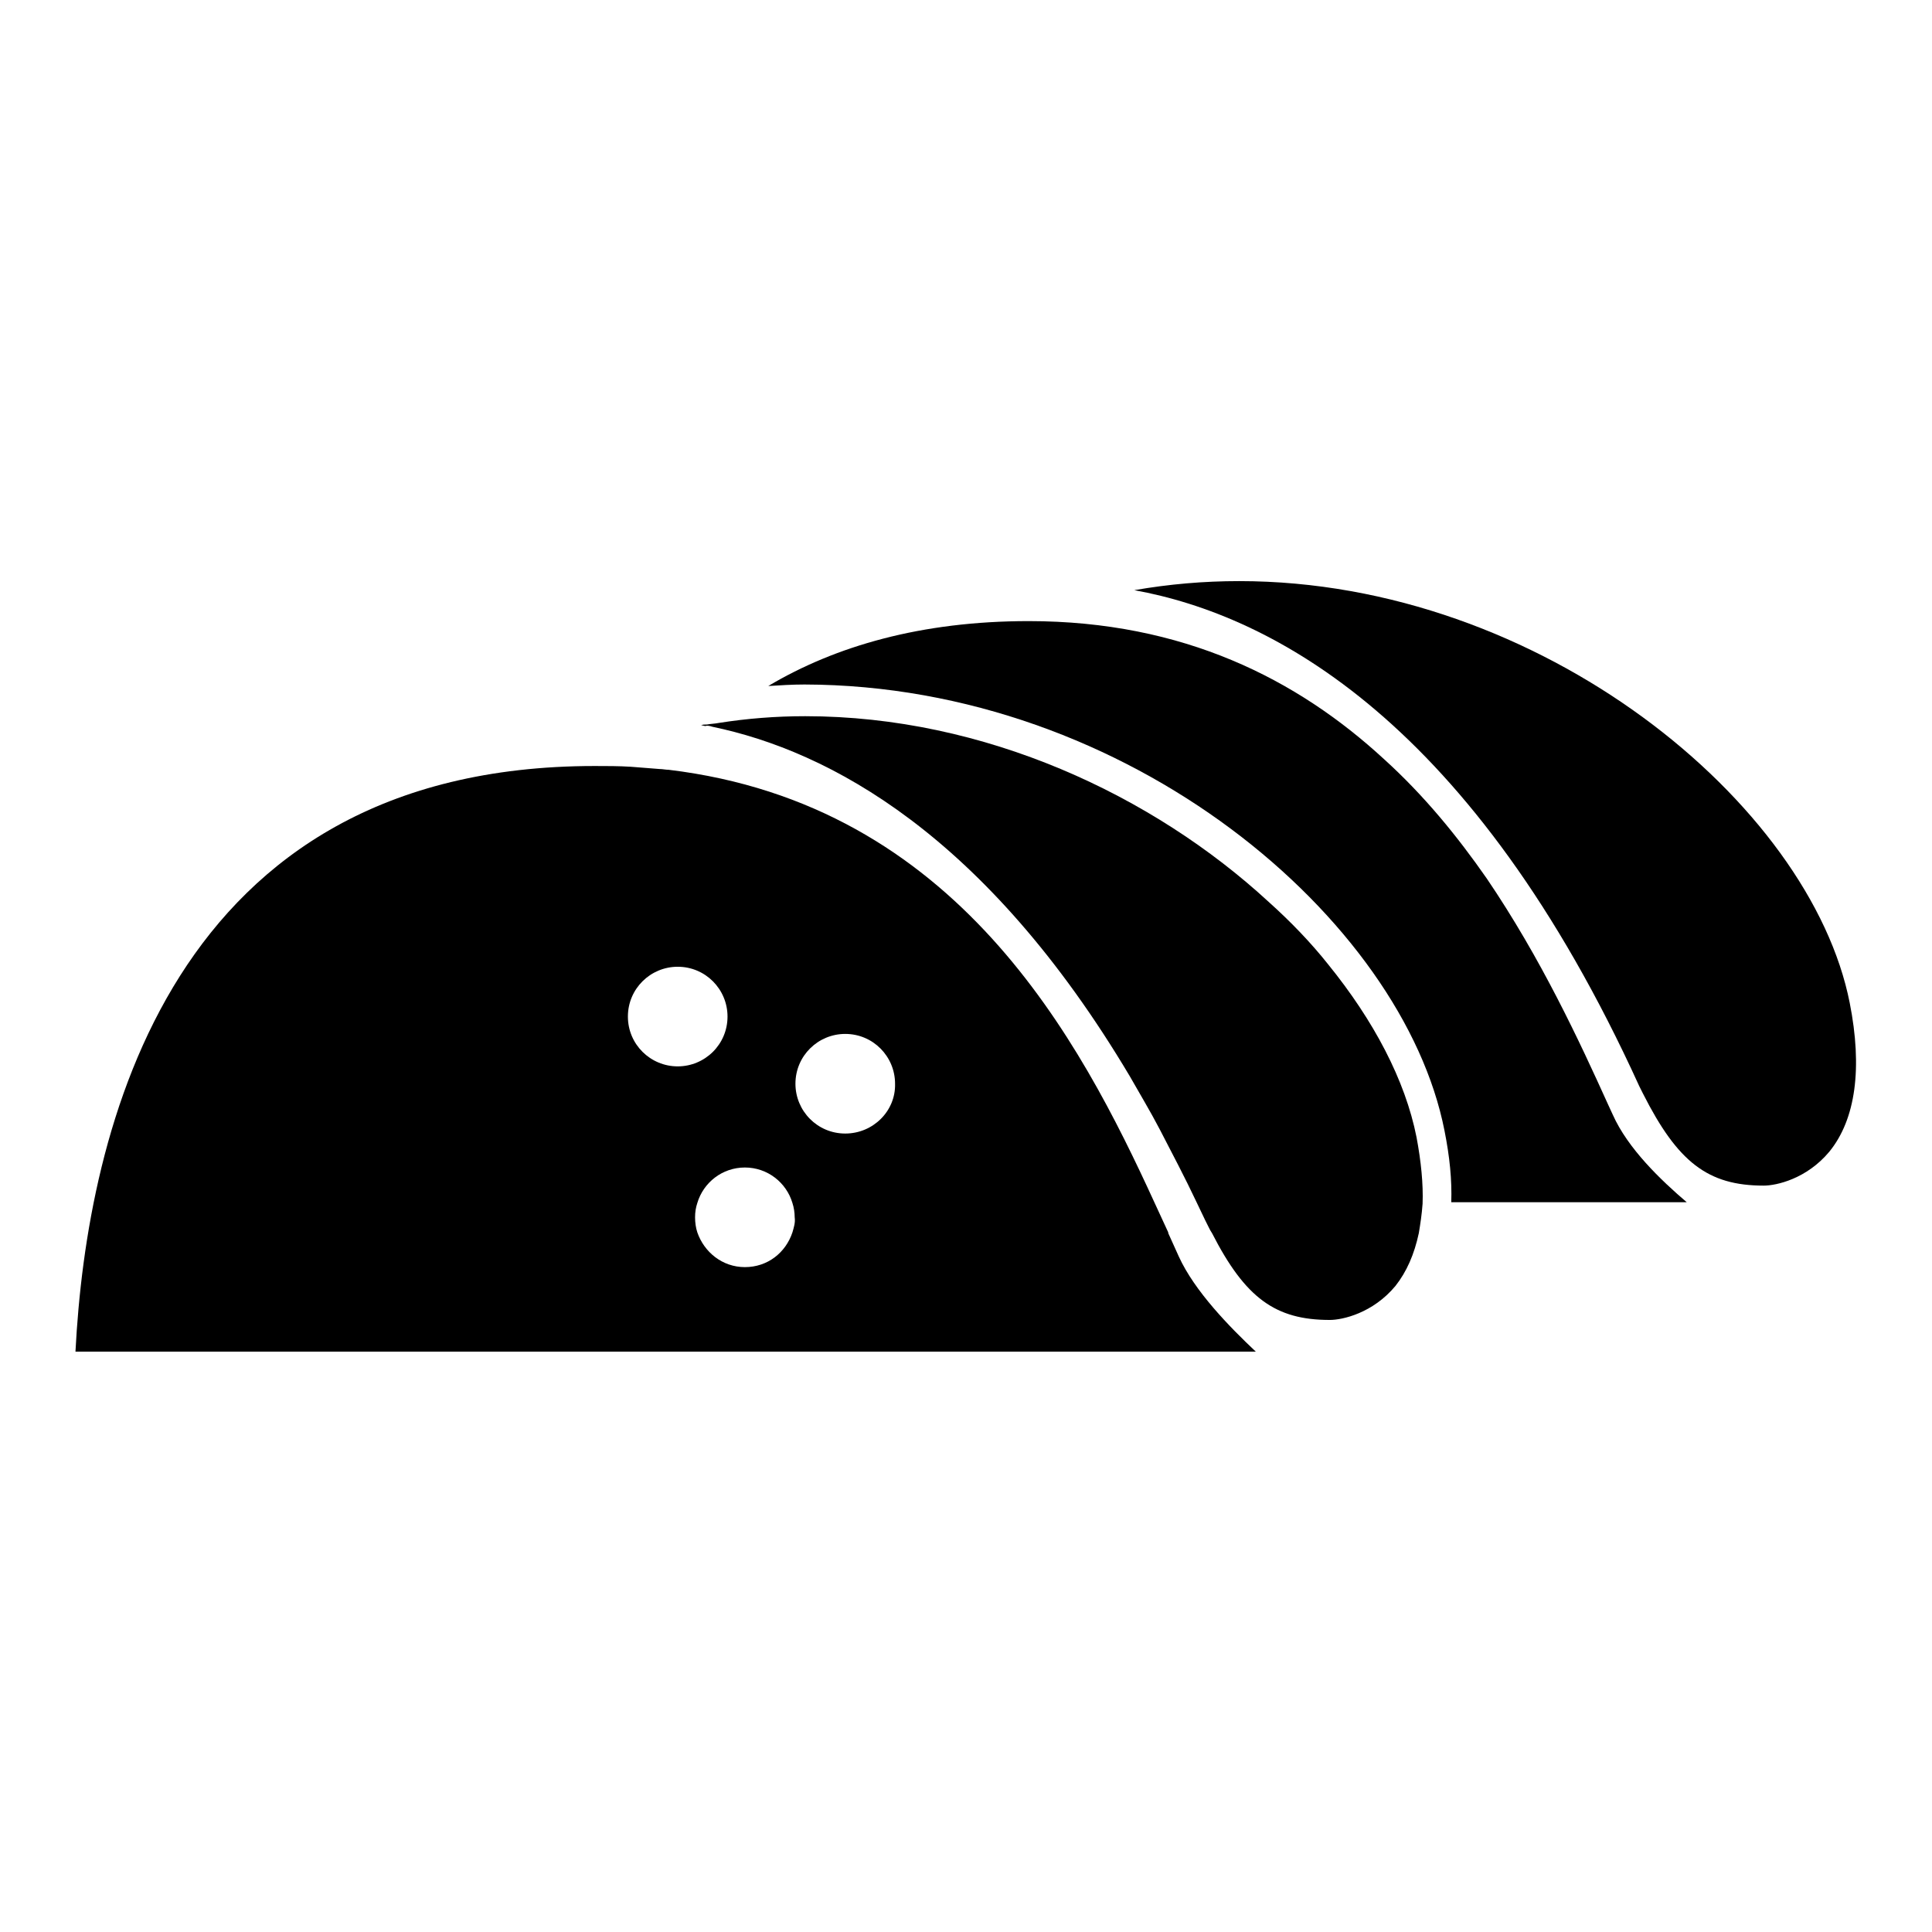 <?xml version="1.0" encoding="utf-8"?>
<!-- Svg Vector Icons : http://www.onlinewebfonts.com/icon -->
<!DOCTYPE svg PUBLIC "-//W3C//DTD SVG 1.1//EN" "http://www.w3.org/Graphics/SVG/1.1/DTD/svg11.dtd">
<svg version="1.1" xmlns="http://www.w3.org/2000/svg" xmlns:xlink="http://www.w3.org/1999/xlink" x="0px" y="0px" viewBox="0 0 256 256" enable-background="new 0 0 256 256" xml:space="preserve">
<g><g><g id="Imagenes"></g><g id="Layer_2"><path fill="#000000" d="M164.2,77c-4.7,0-9.3,0.4-13.9,1.2c18.2,3.3,44.8,17.2,66.9,65.7l0.5,1c4.6,9.1,8.6,12.2,16,12.2c1.7,0,5.7-0.9,8.7-4.5c3.5-4.3,4.4-11.1,2.7-19.7C239.9,106.5,204.2,77,164.2,77z"/><path fill="#000000" d="M191.4,149.8c0.7,3.5,1,6.6,0.9,9.5h31.2c-3.4-2.9-7.8-7.1-9.8-11.6l-0.6-1.3c-3.8-8.4-8.9-19.4-16.1-30c-3.9-5.6-8.3-11-13.6-15.8c-11.5-10.6-26.6-18.3-47.1-18.3c-14.2,0-25.6,3.3-34.5,8.6c1.6-0.1,3.2-0.2,4.8-0.2C149.7,90.8,185.9,121.9,191.4,149.8z"/><path fill="#000000" d="M94.4,96.3c15.4,3.2,36.2,14.2,55.3,46.3c1.3,2.3,2.7,4.6,4,7.1c1.6,3.1,3.3,6.3,4.9,9.7c0.4,0.8,0.7,1.5,1.1,2.3l0.5,1c0.1,0.2,0.2,0.4,0.4,0.7c4.4,8.6,8.4,11.5,15.6,11.5c1.7,0,5.7-0.9,8.7-4.5c1.5-1.9,2.5-4.2,3.1-7c0.2-1.2,0.4-2.5,0.5-3.9c0.1-2.6-0.2-5.6-0.8-8.8c-1.5-7.6-5.7-15.5-11.7-22.9c-2.3-2.9-5-5.7-7.9-8.3c-15.3-14.1-37.6-24.6-61.4-24.6c-3.9,0-7.7,0.3-11.5,0.9c-0.5,0.1-1,0.1-1.5,0.2c-0.3,0-0.6,0-0.8,0.1c0.2,0,0.4,0.1,0.6,0.1C93.7,96.1,94.1,96.2,94.4,96.3z"/><path fill="#000000" d="M156.2,166.5l-1.4-3.1c0,0,0-0.1,0-0.1c-0.6-1.3-1.2-2.6-1.8-3.9c-9.9-21.6-26.2-52.8-64.4-57.4c-0.4,0-0.8-0.1-1.2-0.1c-1.2-0.1-2.5-0.2-3.8-0.3c-1.6-0.1-3.2-0.1-4.8-0.1c-56.3,0-67.3,48.3-68.8,77.6h156.4C162.9,175.8,158.3,171.1,156.2,166.5z M83.2,134.7c0-3.7,3-6.6,6.6-6.6c3.7,0,6.6,3,6.6,6.6c0,3.7-3,6.6-6.6,6.6C86.2,141.3,83.2,138.4,83.2,134.7z M105,163.3c-0.9,2.7-3.3,4.6-6.3,4.6c-3,0-5.4-2-6.3-4.6c-0.2-0.6-0.3-1.3-0.3-2c0-0.7,0.1-1.3,0.3-1.9c0.8-2.7,3.3-4.7,6.3-4.7c3,0,5.5,2,6.3,4.7c0.2,0.6,0.3,1.3,0.3,1.9C105.4,162,105.2,162.6,105,163.3z M112,150.2c-3.7,0-6.6-3-6.6-6.6c0-3.7,3-6.6,6.6-6.6c3.7,0,6.6,3,6.6,6.6C118.7,147.2,115.7,150.2,112,150.2z"/></g></g></g>
</svg>